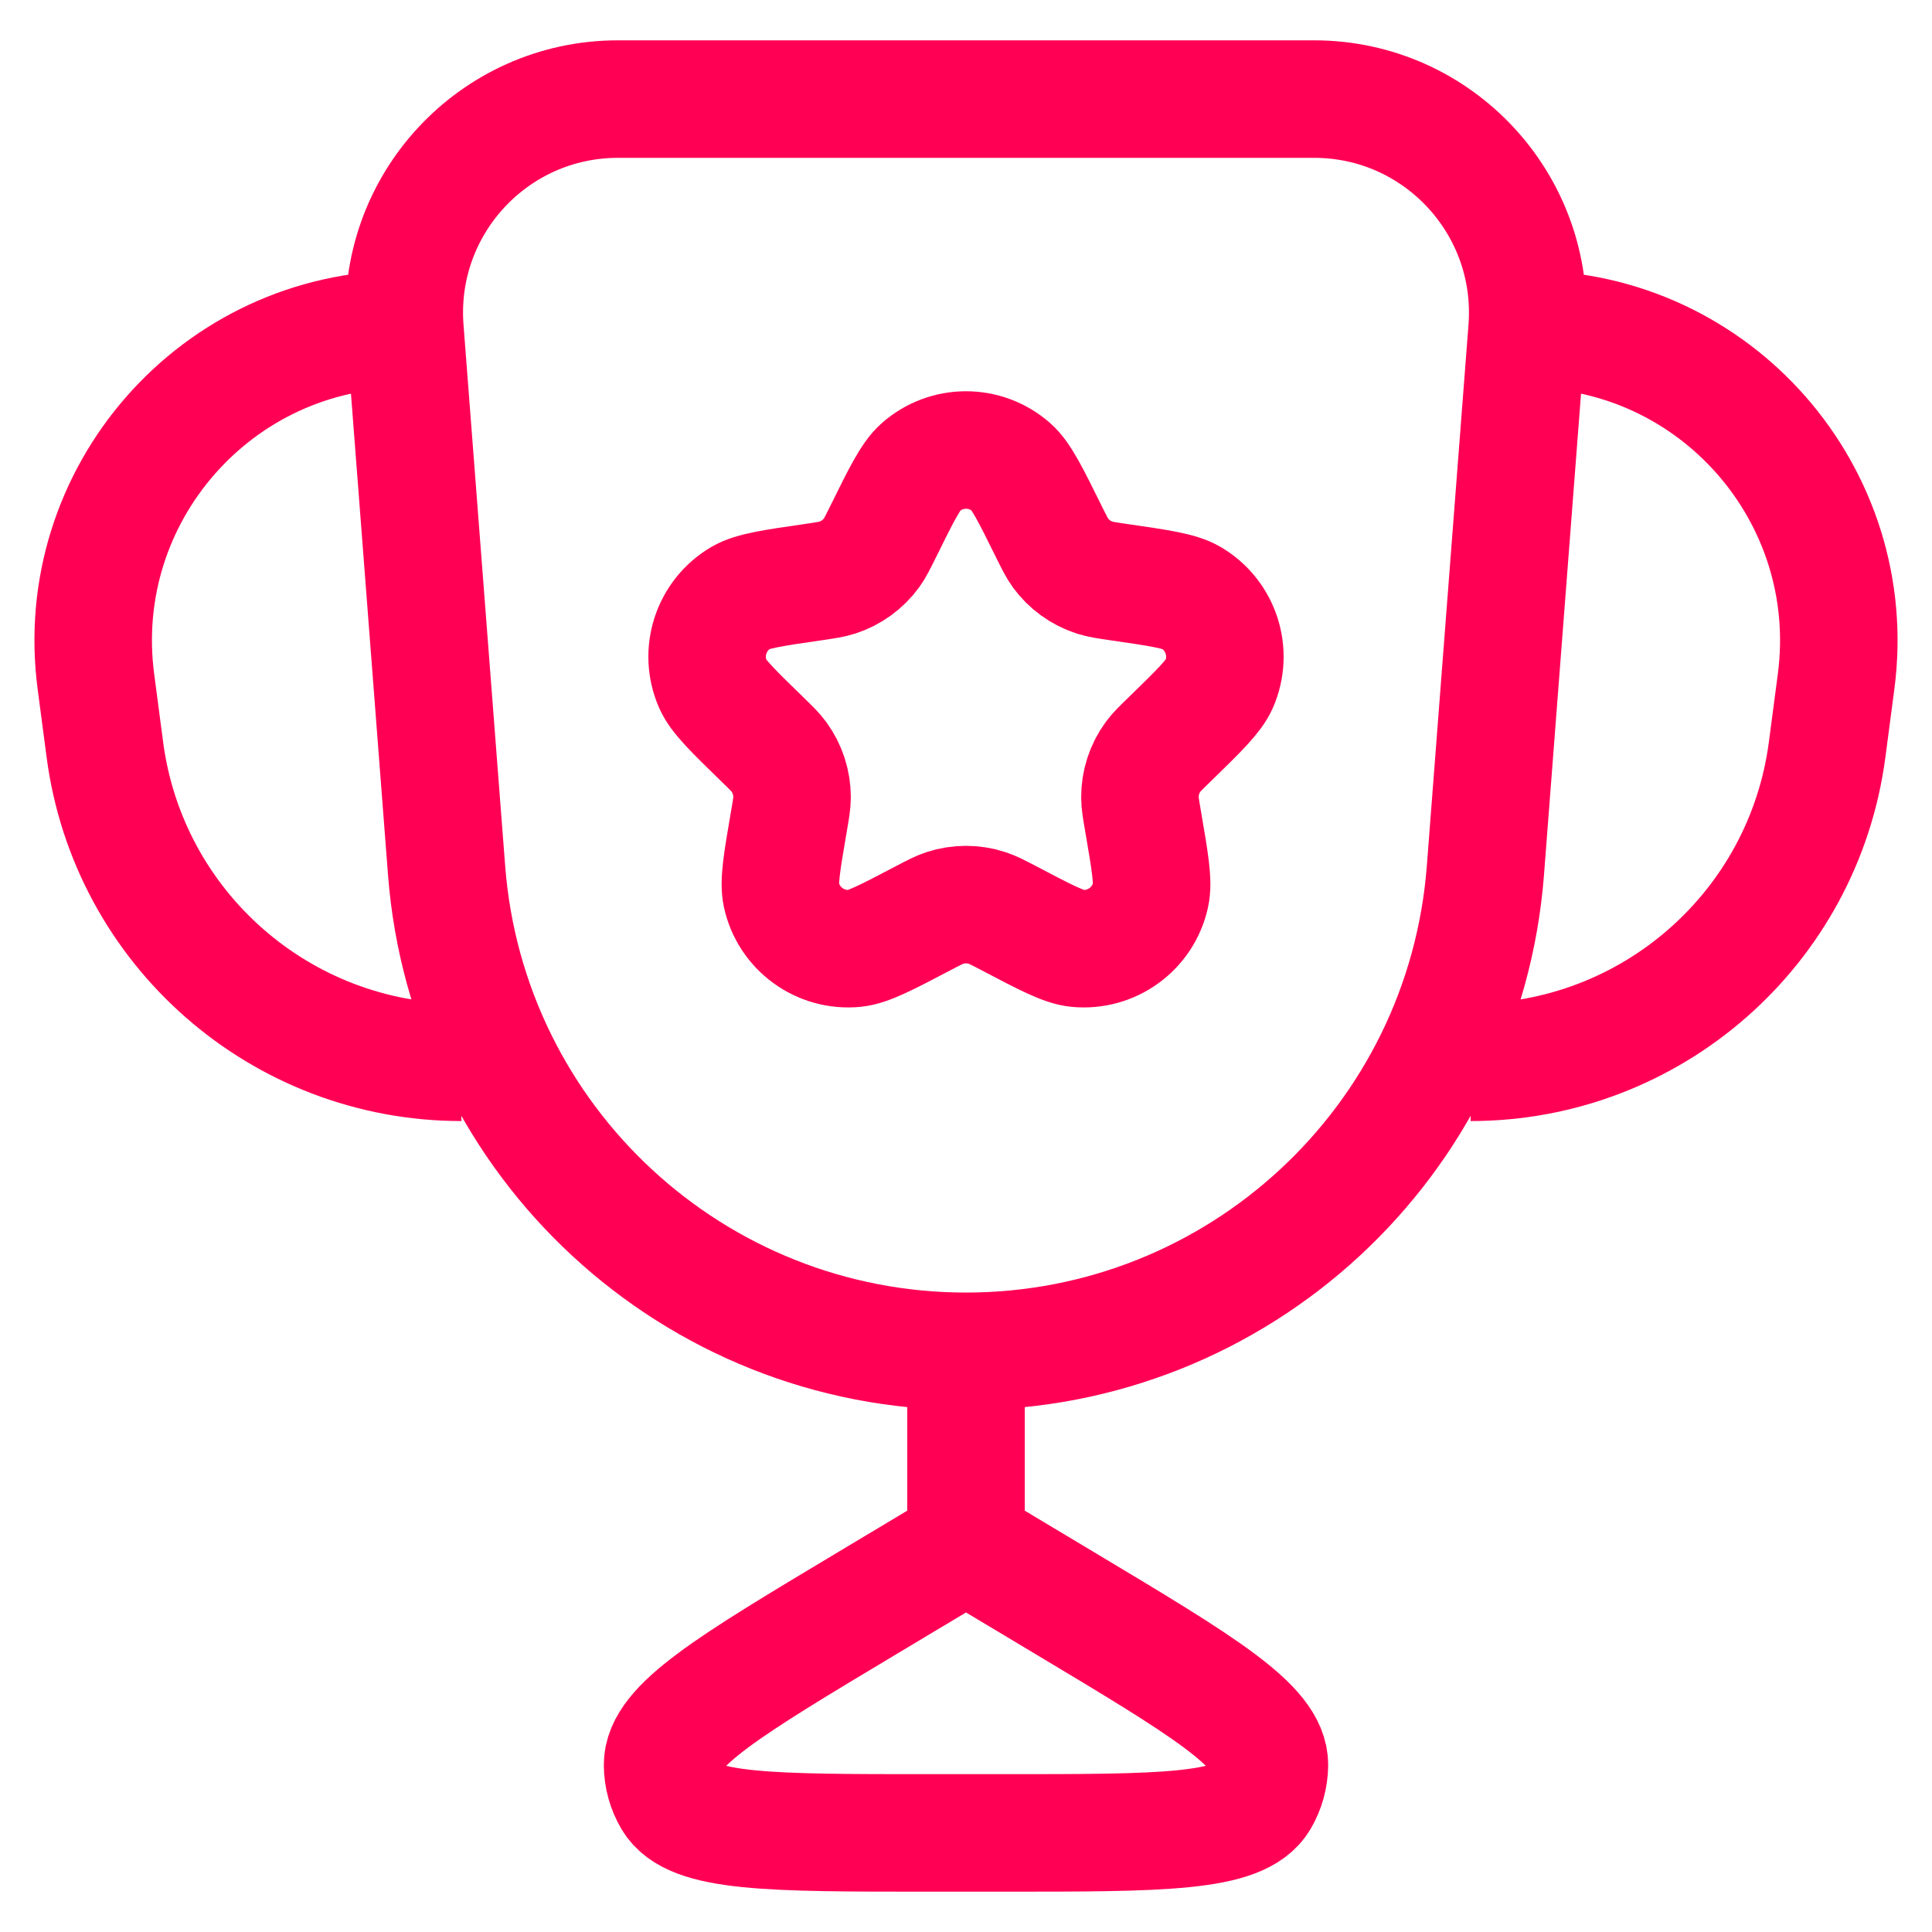 <svg xmlns="http://www.w3.org/2000/svg" fill="none" viewBox="0 0 39 39" height="39" width="39">
<path stroke-linejoin="round" stroke-width="2.372" stroke="#FF0055" d="M30.826 6.645V6.645C31.019 4.14 29.038 2 26.525 2H12.475C9.962 2 7.981 4.14 8.174 6.645V6.645M30.826 6.645L29.985 17.57C29.563 23.048 24.994 27.278 19.5 27.278V27.278M30.826 6.645V6.645C34.627 6.645 37.56 9.989 37.064 13.757L36.883 15.133C36.408 18.744 33.329 21.444 29.686 21.444V21.444M8.174 6.645L9.015 17.57C9.437 23.048 14.006 27.278 19.5 27.278V27.278M8.174 6.645V6.645C4.373 6.645 1.44 9.989 1.936 13.757L2.117 15.133C2.592 18.744 5.671 21.444 9.314 21.444V21.444M19.5 27.278V31.167M19.5 31.167L21.527 32.381C24.264 34.021 25.633 34.841 25.625 35.632C25.622 35.873 25.557 36.109 25.435 36.317C25.035 37 23.44 37 20.249 37H18.751C15.56 37 13.965 37 13.565 36.317C13.443 36.109 13.377 35.873 13.375 35.632C13.367 34.841 14.736 34.021 17.473 32.381L19.5 31.167Z"></path>
<path stroke-linejoin="round" stroke-width="2.372" stroke="#FF0055" d="M17.828 10.731C18.197 9.983 18.382 9.609 18.587 9.429C19.109 8.969 19.891 8.969 20.413 9.429C20.617 9.609 20.802 9.983 21.172 10.731V10.731C21.282 10.952 21.336 11.063 21.405 11.158C21.577 11.394 21.819 11.57 22.098 11.66C22.209 11.696 22.331 11.714 22.576 11.75V11.75C23.399 11.869 23.81 11.929 24.043 12.066C24.647 12.42 24.89 13.169 24.61 13.81C24.501 14.058 24.204 14.347 23.61 14.926V14.926C23.433 15.097 23.345 15.183 23.276 15.277C23.103 15.514 23.01 15.801 23.011 16.094C23.011 16.211 23.032 16.332 23.074 16.575V16.575C23.214 17.393 23.285 17.803 23.226 18.067C23.076 18.749 22.44 19.211 21.745 19.144C21.475 19.118 21.106 18.925 20.368 18.537V18.537C20.148 18.422 20.038 18.364 19.926 18.328C19.649 18.238 19.351 18.238 19.073 18.328C18.962 18.364 18.852 18.422 18.632 18.537V18.537C17.893 18.925 17.524 19.118 17.255 19.144C16.56 19.211 15.924 18.749 15.774 18.067C15.715 17.803 15.786 17.393 15.926 16.575V16.575C15.968 16.332 15.989 16.211 15.989 16.094C15.989 15.801 15.896 15.514 15.723 15.277C15.655 15.183 15.566 15.097 15.39 14.926V14.926C14.796 14.347 14.498 14.058 14.39 13.81C14.11 13.169 14.353 12.42 14.956 12.066C15.19 11.929 15.601 11.869 16.424 11.75V11.75C16.669 11.714 16.791 11.696 16.902 11.66C17.18 11.57 17.423 11.394 17.595 11.158C17.663 11.063 17.718 10.952 17.828 10.731V10.731Z"></path>
</svg>
